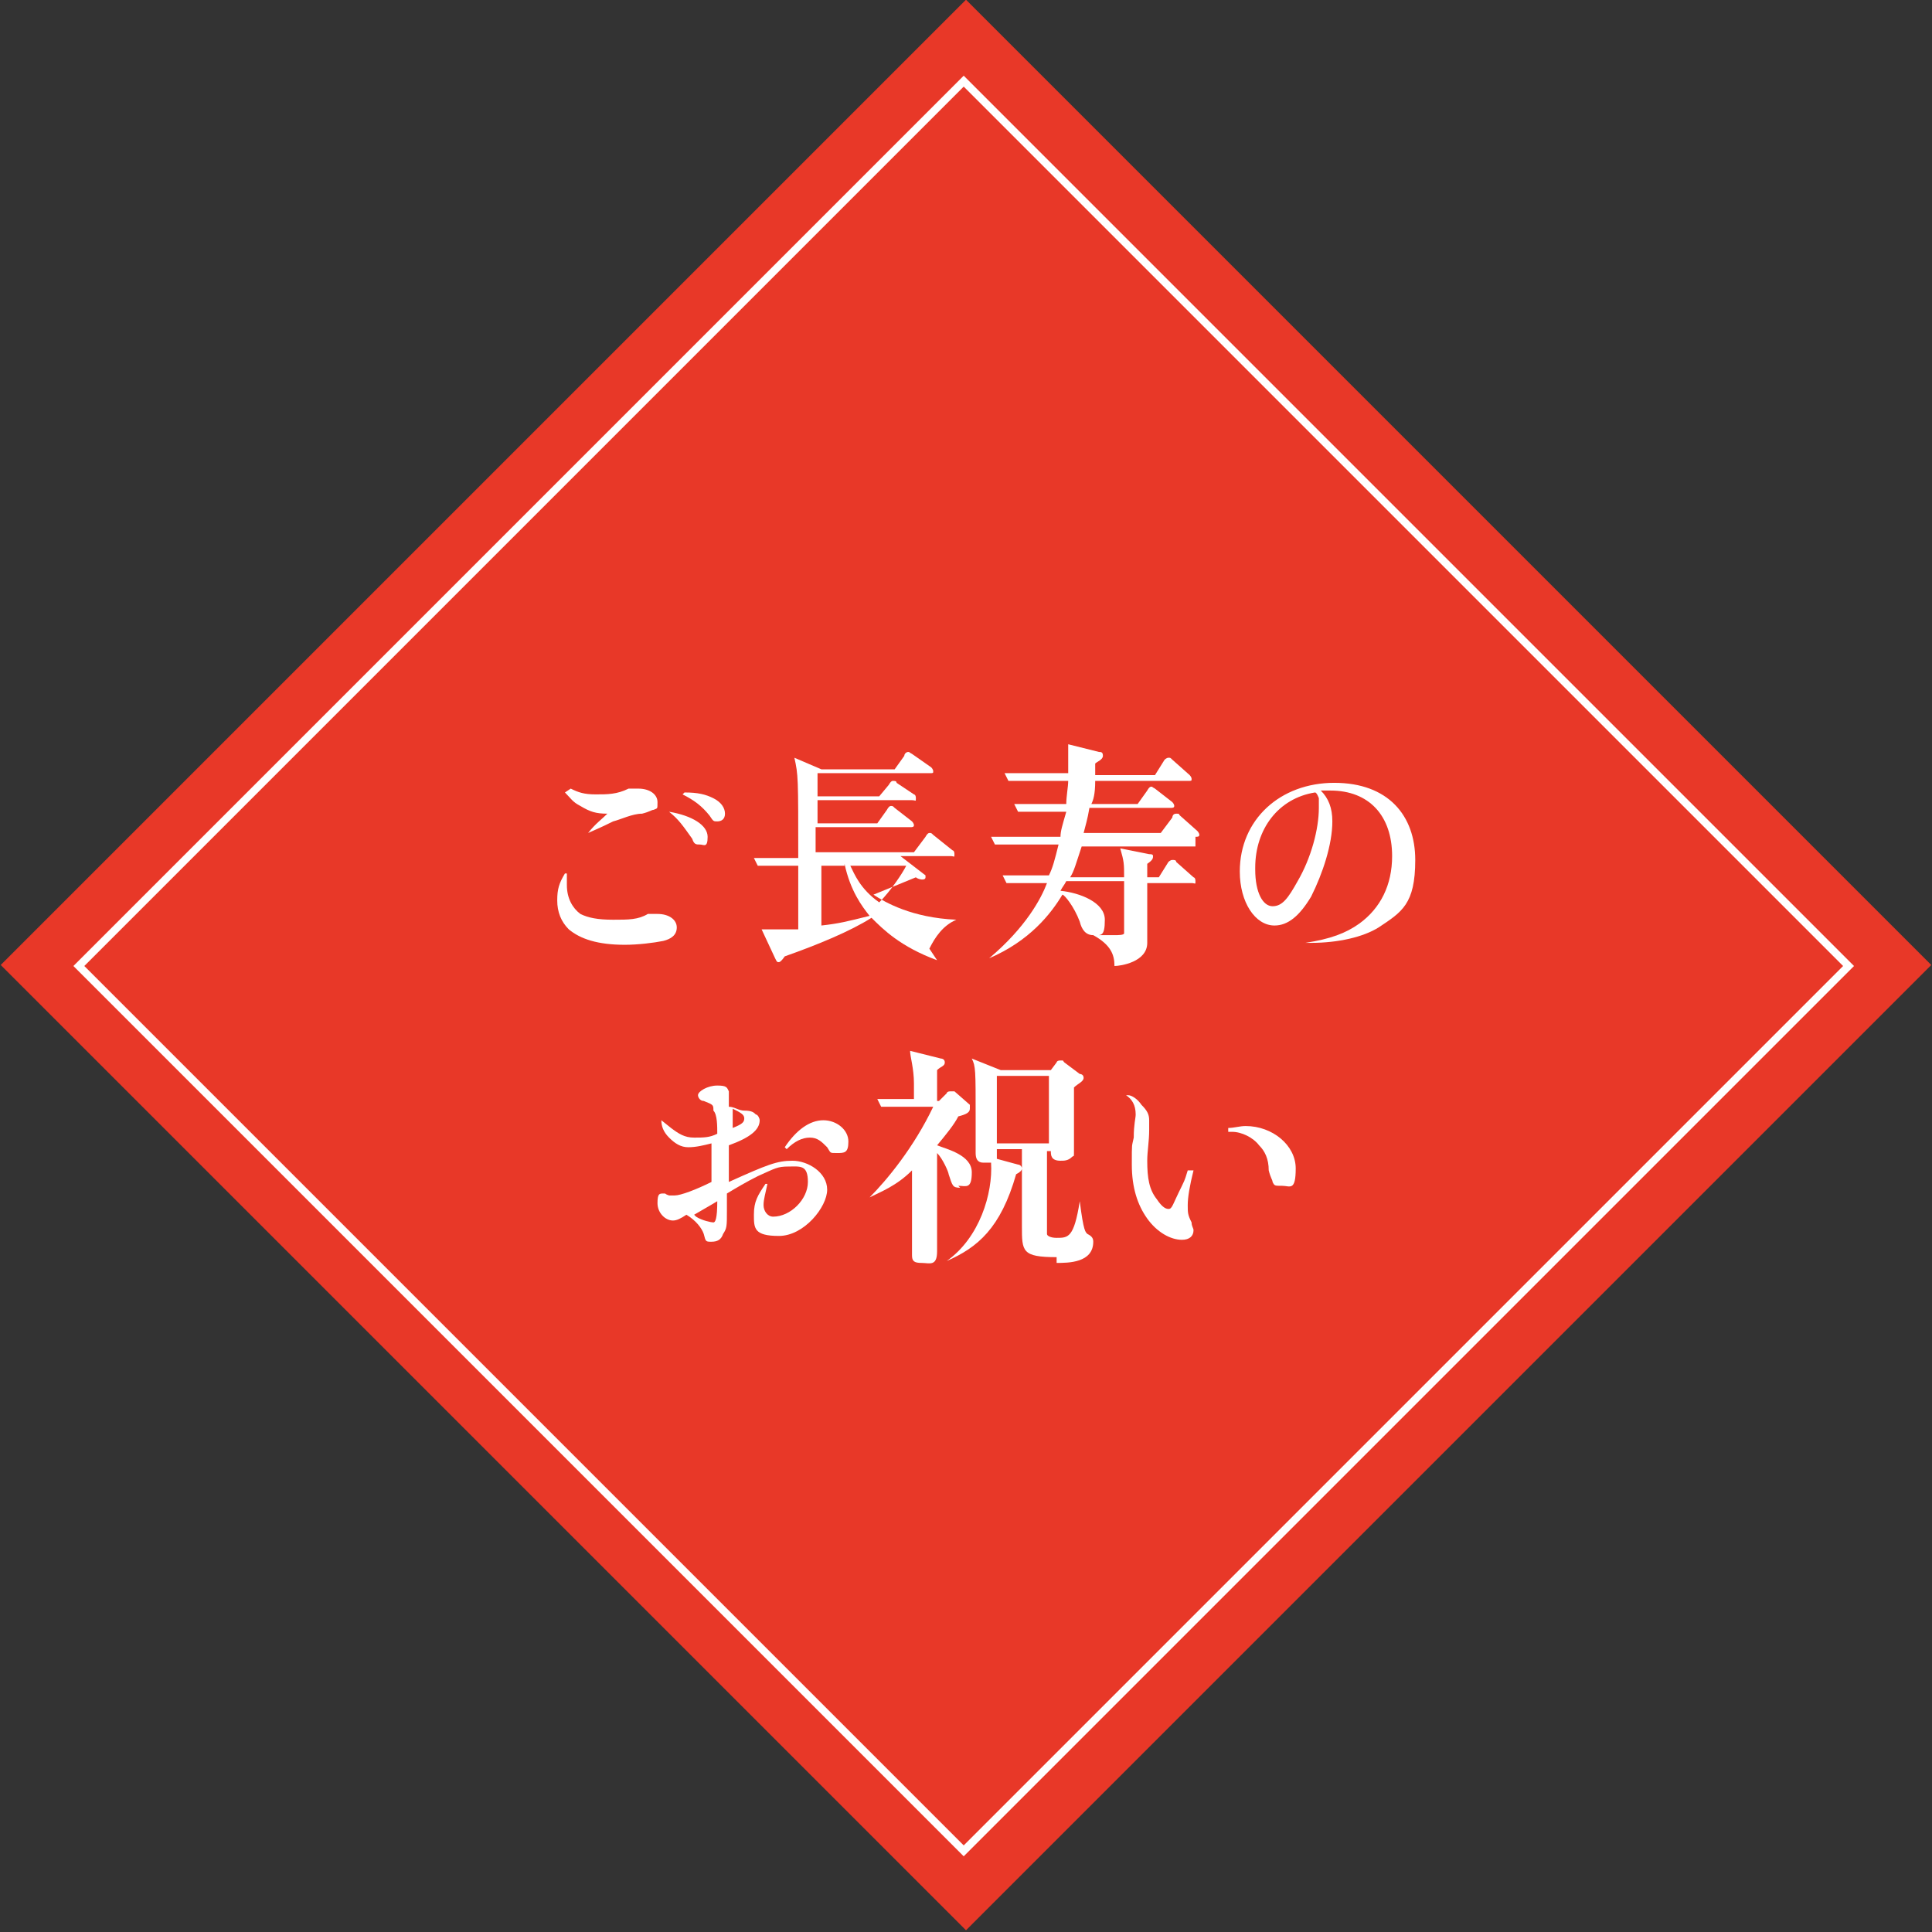 <?xml version="1.0" encoding="UTF-8"?>
<svg id="_レイヤー_2" data-name="レイヤー 2" xmlns="http://www.w3.org/2000/svg" viewBox="0 0 100.2 100.2">
  <rect x="0" y="0" width="100.2" height="100.2" fill="#333333" stroke="none"/>
  <defs>
    <style>
      .cls-1 {
        fill: #e83828;
      }

      .cls-2 {
        fill: #fff;
      }

      .cls-3 {
        fill: none;
        stroke: #fff;
        stroke-miterlimit: 10;
        stroke-width: .4px;
      }
    </style>
  </defs>
  <g id="_レイヤー_3" data-name="レイヤー 3">
    <rect class="cls-1" x="14.7" y="14.7" width="70.8" height="70.8" transform="translate(50.1 120.9) rotate(-135)"/>
    <rect class="cls-3" x="17.6" y="17.6" width="64.9" height="64.9" transform="translate(-20.8 50.1) rotate(-45)"/>
    <g>
      <path class="cls-2" d="M29.4,45.3c0,.2,0,.4,0,.6,0,.7.3,1.2.7,1.5.4.2.9.3,1.7.3s1.3,0,1.8-.3c.2,0,.3,0,.5,0,.6,0,1,.3,1,.7s-.3.6-.7.7c-.5.1-1.3.2-2,.2-1.4,0-2.3-.3-2.9-.8-.4-.4-.6-.9-.6-1.5s.1-.9.4-1.4h.1ZM29.6,40.9c.4.2.7.3,1.3.3s1.1,0,1.7-.3c.2,0,.4,0,.5,0,.6,0,1,.3,1,.7s0,.3-.2.4c-.1,0-.2.1-.6.2-.5,0-1.1.3-1.5.4-.2.1-.6.3-1.3.6h0c.4-.5.7-.7,1-1-.6,0-.9-.1-1.4-.4-.4-.2-.5-.4-.8-.7h0ZM34.7,42.1c1.2.2,2,.7,2,1.3s-.2.4-.4.4-.3,0-.4-.3c-.5-.7-.7-1-1.2-1.4h0ZM35.5,41.1c.7,0,1.1.1,1.5.3.4.2.6.5.6.8s-.2.4-.4.4-.2,0-.4-.3c-.4-.5-.8-.8-1.4-1.1h0Z"/>
      <path class="cls-2" d="M48.6,49.8c-1.9-.7-2.8-1.6-3.4-2.2-1.1.7-2.8,1.4-4.5,2,0,0-.2.3-.3.3s-.1,0-.2-.2l-.7-1.5c.2,0,.3,0,.5,0s.6,0,1.4,0v-3.3h-.8c-.7,0-1,0-1.3,0l-.2-.4c.7,0,1.6,0,1.7,0h.6c0-4.2,0-4.3-.2-5.2l1.4.6h3.8l.5-.7c0-.1.1-.2.2-.2s0,0,.2.1l1,.7s.1.1.1.2c0,.1,0,.1-.2.1h-5.8v1.2h3.2l.5-.6c0,0,.1-.2.2-.2s.2,0,.2.1l.9.6s.1,0,.1.2,0,.1-.2.1h-4.9v1.2h3.1l.5-.7c0,0,.1-.2.2-.2s.1,0,.2.1l.9.7s.1.1.1.2c0,.1-.1.1-.2.1h-4.9v1.3h5.1l.6-.8c0,0,.1-.2.2-.2s.1,0,.2.1l1,.8c0,0,.1,0,.1.2s0,.1-.2.1h-2.6l1.3,1s0,0,0,.1c0,.2-.4.1-.5,0-.5.2-1.2.5-2.2.9.6.4,2,1.2,4.3,1.3h0c-.7.3-1.1.9-1.4,1.5ZM43.8,44.9h-1.2v3.1c.9-.1,1.3-.2,2.5-.5-.4-.5-1-1.3-1.3-2.7ZM44.1,44.9c.2.4.5,1.2,1.5,1.9.6-.6,1.2-1.5,1.4-1.9h-2.8Z"/>
      <path class="cls-2" d="M62,43.9h-5.9c-.3.9-.4,1.3-.6,1.6h2.8c0-.7,0-.8-.2-1.5l1.5.3c.1,0,.2,0,.2.1s0,.2-.3.4c0,0,0,.6,0,.7h.6l.5-.8s.1-.1.2-.1.2,0,.2.1l.9.8s.1,0,.1.2,0,.1-.2.1h-2.3c0,2.7,0,2.8,0,3.1,0,1-1.4,1.2-1.7,1.2,0-.6-.2-1.1-1.1-1.6h0c.2,0,.9,0,1.1,0s.5,0,.5-.1c0,0,0-.7,0-.8,0-.4,0-.6,0-1.9h-3c-.1.2-.2.3-.3.5,1,.1,2.3.6,2.3,1.5s-.2.8-.6.8-.6-.3-.7-.7c-.3-.8-.8-1.4-.9-1.4-.6,1-1.7,2.4-3.8,3.3h0c1.9-1.6,2.7-3.1,3-3.9h-.8c-.7,0-1,0-1.3,0l-.2-.4c.7,0,1.6,0,1.7,0h.7c.2-.4.3-.8.5-1.6h-2c-.7,0-1,0-1.3,0l-.2-.4c.7,0,1.6,0,1.7,0h1.9c0-.3.1-.6.3-1.3h-1.2c-.7,0-1,0-1.3,0l-.2-.4c.7,0,1.6,0,1.7,0h1c0-.4.1-.9.1-1.2h-1.8c-.7,0-1,0-1.3,0l-.2-.4c.7,0,1.6,0,1.7,0h1.6c0-.4,0-.7,0-1s0-.4,0-.5l1.6.4c.1,0,.2,0,.2.2,0,.2-.3.3-.4.4,0,.3,0,.4,0,.6h3.1l.5-.8c0,0,.1-.1.2-.1s.1,0,.2.1l.9.8s.1.1.1.2,0,.1-.2.1h-4.8c0,.7-.1,1-.2,1.2h2.4l.5-.7c0,0,.1-.2.2-.2s0,0,.2.1l.9.7c0,0,.1.1.1.2,0,.1-.1.1-.2.1h-4.2c-.1.6-.2.9-.3,1.3h4l.6-.8s0-.2.2-.2.1,0,.2.1l.9.8c0,0,.1.1.1.2,0,.1-.1.1-.2.1Z"/>
      <path class="cls-2" d="M67.7,48.9c1.3-.2,2.1-.5,2.8-1,1.1-.8,1.7-2,1.7-3.5,0-2.1-1.2-3.4-3.2-3.4s-.3,0-.5,0c.4.4.6.9.6,1.6,0,1.2-.5,2.7-1.1,3.9-.6,1-1.2,1.5-1.9,1.5-1,0-1.8-1.2-1.8-2.8,0-2.7,2.1-4.6,4.9-4.6s4.2,1.7,4.2,4-.7,2.7-1.9,3.5c-.8.5-2.1.8-3.5.8h-.3ZM65.1,45.1c0,1.2.4,1.9.9,1.9s.8-.4,1.3-1.3c.7-1.2,1.1-2.7,1.1-3.8s0-.4,0-.5c0,0-.1-.3-.2-.3-1.9.3-3.1,1.9-3.1,3.9Z"/>
      <path class="cls-2" d="M34.8,58.5c.4.3.7.5,1.2.5s.8,0,1.2-.2c0-.4,0-1-.2-1.2,0-.3,0-.3-.5-.5-.2,0-.3-.2-.3-.3,0-.2.5-.5,1-.5s.5.1.6.3c0,.1,0,.2,0,.5v.3c.3,0,.5.2.8.2.4,0,.5.1.6.2.1,0,.2.2.2.3,0,.5-.5.9-1.6,1.3,0,.4,0,.5,0,.7v1.2c2-.9,2.5-1.1,3.3-1.1s1.8.6,1.8,1.5-1.2,2.4-2.5,2.4-1.3-.4-1.3-1.1.2-1,.6-1.6h.1c-.1.5-.2.8-.2,1.1s.2.6.5.6c.9,0,1.8-.9,1.8-1.8s-.4-.8-1-.8-.7.1-1.6.5c-.6.3-1.1.6-1.6.9q0,.2,0,.4t0,.5c0,.8,0,.9-.2,1.2-.1.3-.3.4-.6.4s-.3,0-.4-.4c-.1-.3-.4-.7-.9-1-.3.2-.5.3-.7.3-.4,0-.8-.4-.8-.9s.1-.5.3-.5,0,0,.3.1c.1,0,.2,0,.3,0,.3,0,1.1-.3,1.9-.7,0-.4,0-.7,0-1.2s0-.5,0-.8c-.4.1-.8.2-1.2.2s-.7-.2-1-.5c-.3-.3-.4-.6-.4-.9h0ZM36.1,63.1c.3.2.8.3.9.3s.2-.2.2-1.1c0,0-.5.3-1.2.7ZM38,58v.5c.5-.2.6-.3.6-.5s-.2-.3-.6-.5v.5ZM40.7,59.5c.6-.9,1.3-1.4,2-1.4s1.3.5,1.3,1.1-.2.6-.6.6-.3,0-.5-.3c-.3-.3-.5-.5-.9-.5s-.8.2-1.2.6h0Z"/>
      <path class="cls-2" d="M49.8,61.6c-.4,0-.4-.1-.6-.7,0-.1-.3-.8-.6-1.1,0,.7,0,4.3,0,5.1s-.4.6-.8.6-.5-.1-.5-.4,0-.7,0-.8c0-.6,0-1.4,0-3.6-.8.8-1.6,1.1-2.2,1.4h0c.9-.9,2.3-2.6,3.3-4.7h-1.4c-.8,0-1.1,0-1.3,0l-.2-.4c.5,0,1,0,1.6,0h.3v-.8c0-.8-.2-1.4-.2-1.7l1.6.4c0,0,.2,0,.2.2s-.2.2-.4.4c0,.2,0,1.3,0,1.6h.1l.4-.4s0-.1.2-.1.1,0,.2,0l.8.7s0,.1,0,.2c0,.2-.2.3-.6.4-.2.4-.6.9-1.1,1.5h0c.5.2,1.8.5,1.8,1.4s-.3.7-.7.7ZM54.8,65.2c-1.8,0-1.8-.3-1.8-1.6s0-3.5,0-4h-1.3c0,.1,0,.3,0,.5l1.1.3c.1,0,.2.1.2.2s-.1.2-.3.3c-.8,2.8-2,3.8-3.6,4.5h0c1.7-1.2,2.4-3.5,2.3-5.1-.2,0-.3,0-.4,0-.3,0-.4-.2-.4-.5s0-1.6,0-1.9c0-2.4,0-2.6-.2-3l1.5.6h2.6l.3-.4c0,0,0-.1.2-.1s.1,0,.2.1l.8.6s.2,0,.2.2-.3.3-.5.5c0,.5,0,2.7,0,3.2s0,.3-.1.4c-.2.2-.4.2-.6.2-.5,0-.5-.3-.5-.5h-.2c0,.1,0,4.1,0,4.3,0,.1.2.2.5.2.6,0,.9,0,1.2-1.9h0c.2,1.6.3,1.6.4,1.7.2.1.3.2.3.4,0,1.1-1.3,1.1-1.9,1.1ZM54.4,55.8h-2.7v3.5h2.7v-3.5Z"/>
      <path class="cls-2" d="M61.9,60.7c-.2.8-.3,1.4-.3,1.8s0,.5.2.9c0,.2.1.3.1.4,0,.3-.2.5-.6.5-.6,0-1.3-.4-1.8-1.1-.5-.7-.8-1.6-.8-2.8s0-.9.1-1.4c0-.7.1-1,.1-1.2,0-.5-.2-.8-.5-1,0,0,0,0,.1,0,.2,0,.5.2.7.5.3.3.4.5.4.8s0,.2,0,.5c0,.6-.1,1.1-.1,1.6,0,.9.1,1.5.5,2,.2.3.4.5.6.5s.2-.2.7-1.2c.2-.4.2-.5.3-.8h.1ZM63.7,58.5c.3,0,.6-.1.9-.1,1.4,0,2.6,1,2.6,2.2s-.3.9-.7.9-.4,0-.5-.2c0-.1-.1-.2-.2-.6,0-.6-.2-1-.5-1.3-.3-.4-.9-.7-1.4-.7h-.2Z"/>
    </g>
  </g>
</svg>